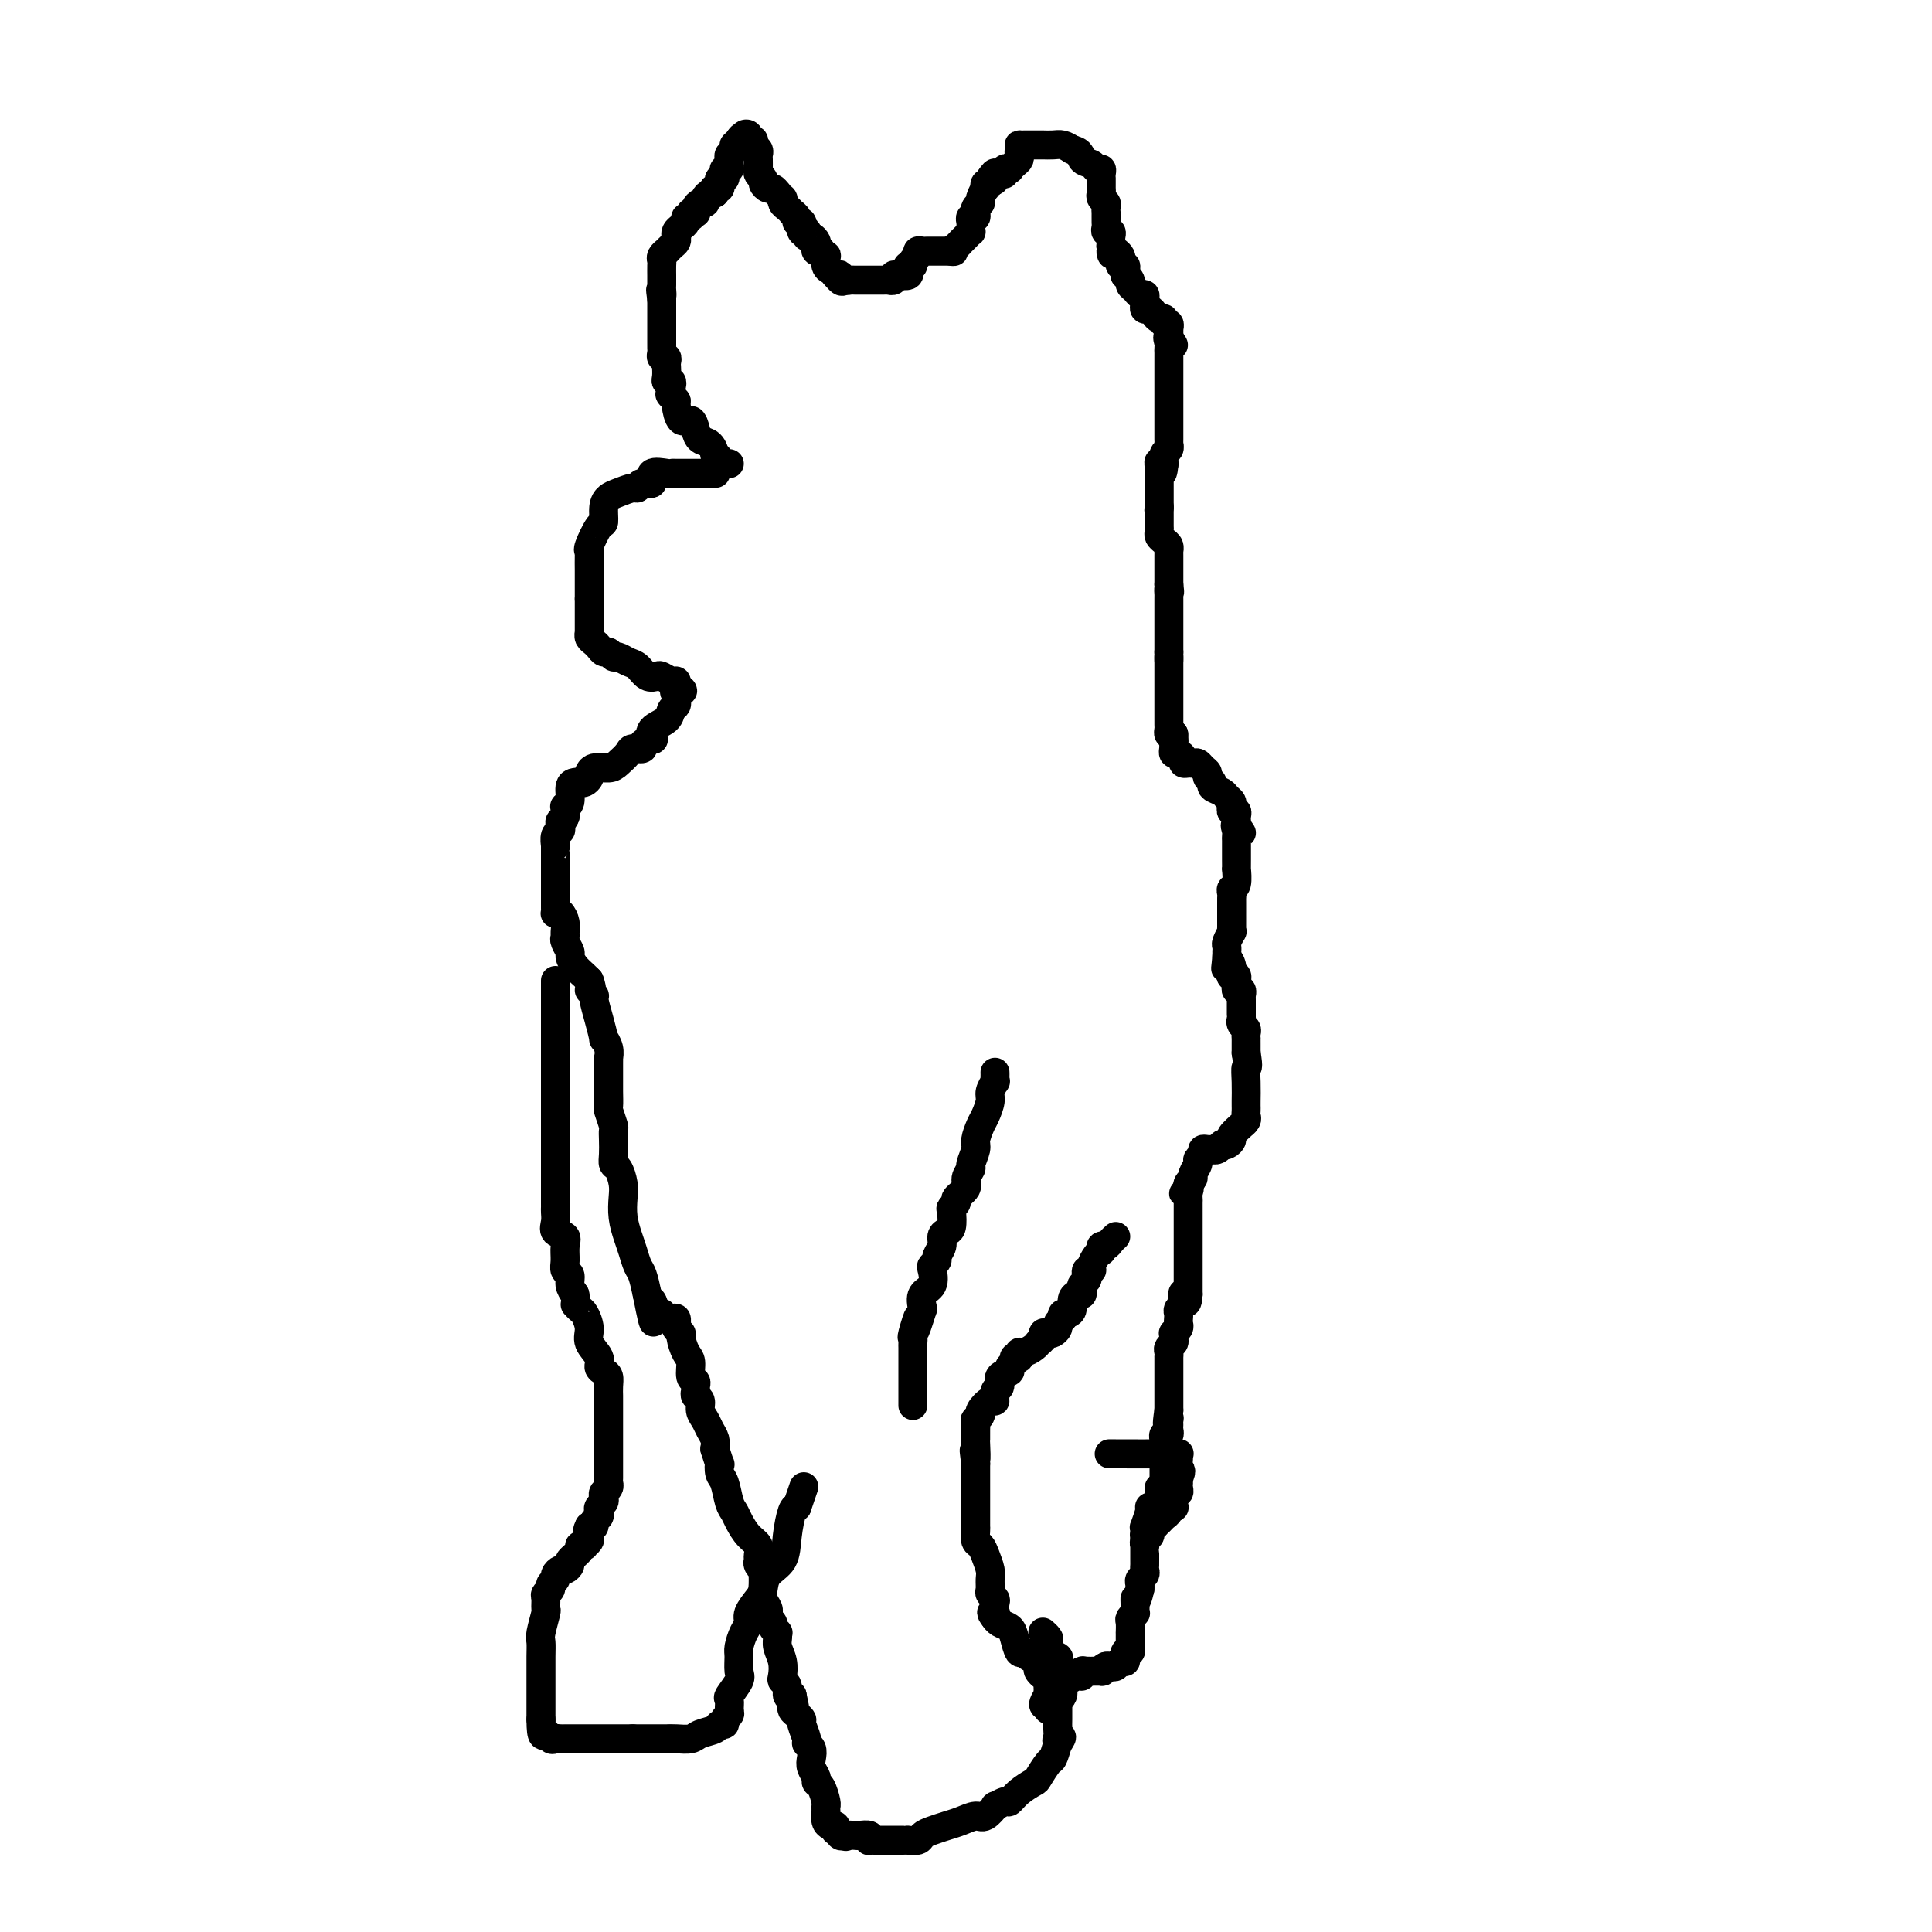 <svg viewBox='0 0 400 400' version='1.1' xmlns='http://www.w3.org/2000/svg' xmlns:xlink='http://www.w3.org/1999/xlink'><g fill='none' stroke='#000000' stroke-width='6' stroke-linecap='round' stroke-linejoin='round'><path d='M151,96c-0.341,0.079 -0.682,0.158 -1,0c-0.318,-0.158 -0.614,-0.552 -1,-1c-0.386,-0.448 -0.863,-0.948 -1,-1c-0.137,-0.052 0.066,0.346 0,0c-0.066,-0.346 -0.403,-1.435 -1,-2c-0.597,-0.565 -1.456,-0.607 -2,-1c-0.544,-0.393 -0.773,-1.139 -1,-2c-0.227,-0.861 -0.453,-1.839 -1,-2c-0.547,-0.161 -1.415,0.493 -2,0c-0.585,-0.493 -0.888,-2.133 -1,-3c-0.112,-0.867 -0.032,-0.962 0,-1c0.032,-0.038 0.016,-0.019 0,0'/><path d='M140,83c-1.929,-2.189 -1.253,-1.160 -1,-1c0.253,0.160 0.082,-0.547 0,-1c-0.082,-0.453 -0.074,-0.650 0,-1c0.074,-0.350 0.216,-0.853 0,-1c-0.216,-0.147 -0.789,0.062 -1,0c-0.211,-0.062 -0.060,-0.394 0,-1c0.060,-0.606 0.030,-1.486 0,-2c-0.030,-0.514 -0.061,-0.663 0,-1c0.061,-0.337 0.212,-0.864 0,-1c-0.212,-0.136 -0.789,0.117 -1,0c-0.211,-0.117 -0.057,-0.605 0,-1c0.057,-0.395 0.015,-0.697 0,-1c-0.015,-0.303 -0.004,-0.606 0,-1c0.004,-0.394 0.001,-0.879 0,-1c-0.001,-0.121 -0.000,0.121 0,0c0.000,-0.121 0.000,-0.606 0,-1c-0.000,-0.394 -0.000,-0.696 0,-1c0.000,-0.304 0.000,-0.610 0,-1c-0.000,-0.390 -0.000,-0.864 0,-1c0.000,-0.136 0.000,0.067 0,0c-0.000,-0.067 -0.000,-0.403 0,-1c0.000,-0.597 0.000,-1.456 0,-2c-0.000,-0.544 -0.000,-0.772 0,-1'/><path d='M137,62c-0.464,-3.422 -0.124,-1.475 0,-1c0.124,0.475 0.033,-0.520 0,-1c-0.033,-0.480 -0.009,-0.443 0,-1c0.009,-0.557 0.001,-1.707 0,-2c-0.001,-0.293 0.004,0.271 0,0c-0.004,-0.271 -0.016,-1.378 0,-2c0.016,-0.622 0.060,-0.758 0,-1c-0.060,-0.242 -0.222,-0.590 0,-1c0.222,-0.410 0.830,-0.883 1,-1c0.170,-0.117 -0.099,0.123 0,0c0.099,-0.123 0.565,-0.611 1,-1c0.435,-0.389 0.839,-0.681 1,-1c0.161,-0.319 0.081,-0.664 0,-1c-0.081,-0.336 -0.161,-0.663 0,-1c0.161,-0.337 0.564,-0.682 1,-1c0.436,-0.318 0.905,-0.607 1,-1c0.095,-0.393 -0.185,-0.889 0,-1c0.185,-0.111 0.833,0.164 1,0c0.167,-0.164 -0.149,-0.766 0,-1c0.149,-0.234 0.762,-0.100 1,0c0.238,0.100 0.102,0.168 0,0c-0.102,-0.168 -0.168,-0.570 0,-1c0.168,-0.430 0.570,-0.886 1,-1c0.430,-0.114 0.888,0.114 1,0c0.112,-0.114 -0.124,-0.569 0,-1c0.124,-0.431 0.607,-0.837 1,-1c0.393,-0.163 0.697,-0.081 1,0'/><path d='M148,40c1.563,-2.080 0.470,-1.279 0,-1c-0.470,0.279 -0.318,0.037 0,0c0.318,-0.037 0.804,0.131 1,0c0.196,-0.131 0.104,-0.561 0,-1c-0.104,-0.439 -0.220,-0.887 0,-1c0.220,-0.113 0.777,0.110 1,0c0.223,-0.110 0.113,-0.554 0,-1c-0.113,-0.446 -0.227,-0.893 0,-1c0.227,-0.107 0.797,0.126 1,0c0.203,-0.126 0.039,-0.612 0,-1c-0.039,-0.388 0.046,-0.679 0,-1c-0.046,-0.321 -0.223,-0.674 0,-1c0.223,-0.326 0.844,-0.627 1,-1c0.156,-0.373 -0.154,-0.818 0,-1c0.154,-0.182 0.773,-0.100 1,0c0.227,0.100 0.061,0.219 0,0c-0.061,-0.219 -0.017,-0.777 0,-1c0.017,-0.223 0.009,-0.112 0,0'/><path d='M153,29c1.018,-1.646 1.061,-0.260 1,0c-0.061,0.260 -0.228,-0.607 0,-1c0.228,-0.393 0.849,-0.313 1,0c0.151,0.313 -0.170,0.858 0,1c0.170,0.142 0.830,-0.118 1,0c0.170,0.118 -0.151,0.613 0,1c0.151,0.387 0.772,0.664 1,1c0.228,0.336 0.061,0.730 0,1c-0.061,0.270 -0.017,0.415 0,1c0.017,0.585 0.009,1.610 0,2c-0.009,0.390 -0.017,0.146 0,0c0.017,-0.146 0.060,-0.193 0,0c-0.060,0.193 -0.223,0.625 0,1c0.223,0.375 0.833,0.692 1,1c0.167,0.308 -0.110,0.608 0,1c0.110,0.392 0.607,0.875 1,1c0.393,0.125 0.684,-0.107 1,0c0.316,0.107 0.658,0.554 1,1'/><path d='M161,40c1.476,1.879 1.165,1.077 1,1c-0.165,-0.077 -0.184,0.570 0,1c0.184,0.430 0.570,0.641 1,1c0.430,0.359 0.904,0.866 1,1c0.096,0.134 -0.184,-0.104 0,0c0.184,0.104 0.834,0.549 1,1c0.166,0.451 -0.153,0.909 0,1c0.153,0.091 0.777,-0.186 1,0c0.223,0.186 0.046,0.833 0,1c-0.046,0.167 0.040,-0.147 0,0c-0.040,0.147 -0.204,0.757 0,1c0.204,0.243 0.776,0.121 1,0c0.224,-0.121 0.099,-0.240 0,0c-0.099,0.240 -0.171,0.838 0,1c0.171,0.162 0.586,-0.114 1,0c0.414,0.114 0.828,0.618 1,1c0.172,0.382 0.102,0.643 0,1c-0.102,0.357 -0.237,0.812 0,1c0.237,0.188 0.847,0.110 1,0c0.153,-0.110 -0.152,-0.251 0,0c0.152,0.251 0.762,0.893 1,1c0.238,0.107 0.105,-0.322 0,0c-0.105,0.322 -0.182,1.394 0,2c0.182,0.606 0.623,0.744 1,1c0.377,0.256 0.688,0.628 1,1'/><path d='M173,57c2.099,2.569 1.346,0.493 1,0c-0.346,-0.493 -0.285,0.598 0,1c0.285,0.402 0.796,0.115 1,0c0.204,-0.115 0.102,-0.057 0,0'/><path d='M175,58c0.488,0.155 0.709,0.041 1,0c0.291,-0.041 0.651,-0.011 1,0c0.349,0.011 0.685,0.003 1,0c0.315,-0.003 0.609,-0.001 1,0c0.391,0.001 0.878,0.000 1,0c0.122,-0.000 -0.121,0.000 0,0c0.121,-0.000 0.606,-0.000 1,0c0.394,0.000 0.698,0.001 1,0c0.302,-0.001 0.602,-0.004 1,0c0.398,0.004 0.894,0.015 1,0c0.106,-0.015 -0.179,-0.057 0,0c0.179,0.057 0.821,0.211 1,0c0.179,-0.211 -0.106,-0.788 0,-1c0.106,-0.212 0.602,-0.061 1,0c0.398,0.061 0.699,0.030 1,0'/><path d='M187,57c1.797,-0.166 0.289,-0.082 0,0c-0.289,0.082 0.639,0.163 1,0c0.361,-0.163 0.153,-0.568 0,-1c-0.153,-0.432 -0.252,-0.890 0,-1c0.252,-0.110 0.855,0.128 1,0c0.145,-0.128 -0.169,-0.623 0,-1c0.169,-0.377 0.820,-0.637 1,-1c0.180,-0.363 -0.110,-0.829 0,-1c0.110,-0.171 0.621,-0.046 1,0c0.379,0.046 0.626,0.012 1,0c0.374,-0.012 0.874,-0.003 1,0c0.126,0.003 -0.121,0.001 0,0c0.121,-0.001 0.610,-0.000 1,0c0.390,0.000 0.682,0.000 1,0c0.318,-0.000 0.662,-0.000 1,0c0.338,0.000 0.669,0.000 1,0'/><path d='M197,52c1.035,0.048 0.123,0.166 0,0c-0.123,-0.166 0.541,-0.618 1,-1c0.459,-0.382 0.711,-0.694 1,-1c0.289,-0.306 0.614,-0.607 1,-1c0.386,-0.393 0.835,-0.880 1,-1c0.165,-0.120 0.048,0.127 0,0c-0.048,-0.127 -0.027,-0.626 0,-1c0.027,-0.374 0.060,-0.621 0,-1c-0.060,-0.379 -0.213,-0.889 0,-1c0.213,-0.111 0.793,0.177 1,0c0.207,-0.177 0.040,-0.820 0,-1c-0.040,-0.180 0.045,0.102 0,0c-0.045,-0.102 -0.222,-0.586 0,-1c0.222,-0.414 0.843,-0.756 1,-1c0.157,-0.244 -0.150,-0.390 0,-1c0.150,-0.610 0.759,-1.683 1,-2c0.241,-0.317 0.116,0.121 0,0c-0.116,-0.121 -0.224,-0.802 0,-1c0.224,-0.198 0.778,0.086 1,0c0.222,-0.086 0.111,-0.543 0,-1'/><path d='M205,37c1.476,-2.338 1.165,-0.683 1,0c-0.165,0.683 -0.184,0.393 0,0c0.184,-0.393 0.570,-0.889 1,-1c0.430,-0.111 0.903,0.163 1,0c0.097,-0.163 -0.180,-0.765 0,-1c0.180,-0.235 0.819,-0.104 1,0c0.181,0.104 -0.095,0.183 0,0c0.095,-0.183 0.562,-0.626 1,-1c0.438,-0.374 0.849,-0.678 1,-1c0.151,-0.322 0.043,-0.664 0,-1c-0.043,-0.336 -0.022,-0.668 0,-1'/><path d='M211,31c0.880,-1.155 0.081,-1.041 0,-1c-0.081,0.041 0.555,0.011 1,0c0.445,-0.011 0.700,-0.003 1,0c0.300,0.003 0.647,0.000 1,0c0.353,-0.000 0.713,0.003 1,0c0.287,-0.003 0.499,-0.011 1,0c0.501,0.011 1.289,0.041 2,0c0.711,-0.041 1.346,-0.155 2,0c0.654,0.155 1.327,0.577 2,1'/><path d='M222,31c2.045,0.409 1.658,1.433 2,2c0.342,0.567 1.412,0.678 2,1c0.588,0.322 0.693,0.856 1,1c0.307,0.144 0.814,-0.102 1,0c0.186,0.102 0.050,0.552 0,1c-0.050,0.448 -0.013,0.894 0,1c0.013,0.106 0.002,-0.126 0,0c-0.002,0.126 0.003,0.611 0,1c-0.003,0.389 -0.015,0.681 0,1c0.015,0.319 0.057,0.664 0,1c-0.057,0.336 -0.211,0.664 0,1c0.211,0.336 0.789,0.682 1,1c0.211,0.318 0.057,0.610 0,1c-0.057,0.390 -0.015,0.878 0,1c0.015,0.122 0.003,-0.121 0,0c-0.003,0.121 0.003,0.606 0,1c-0.003,0.394 -0.015,0.697 0,1c0.015,0.303 0.057,0.606 0,1c-0.057,0.394 -0.211,0.879 0,1c0.211,0.121 0.789,-0.122 1,0c0.211,0.122 0.057,0.610 0,1c-0.057,0.390 -0.016,0.683 0,1c0.016,0.317 0.008,0.659 0,1'/><path d='M230,51c0.419,2.715 -0.032,1.502 0,1c0.032,-0.502 0.548,-0.293 1,0c0.452,0.293 0.839,0.670 1,1c0.161,0.330 0.096,0.614 0,1c-0.096,0.386 -0.223,0.873 0,1c0.223,0.127 0.796,-0.107 1,0c0.204,0.107 0.040,0.553 0,1c-0.040,0.447 0.045,0.893 0,1c-0.045,0.107 -0.220,-0.125 0,0c0.220,0.125 0.833,0.607 1,1c0.167,0.393 -0.113,0.697 0,1c0.113,0.303 0.619,0.606 1,1c0.381,0.394 0.637,0.880 1,1c0.363,0.120 0.832,-0.126 1,0c0.168,0.126 0.034,0.625 0,1c-0.034,0.375 0.032,0.626 0,1c-0.032,0.374 -0.162,0.870 0,1c0.162,0.130 0.617,-0.105 1,0c0.383,0.105 0.695,0.549 1,1c0.305,0.451 0.604,0.910 1,1c0.396,0.090 0.891,-0.187 1,0c0.109,0.187 -0.167,0.838 0,1c0.167,0.162 0.777,-0.164 1,0c0.223,0.164 0.060,0.817 0,1c-0.060,0.183 -0.016,-0.105 0,0c0.016,0.105 0.005,0.601 0,1c-0.005,0.399 -0.002,0.699 0,1'/><path d='M242,70c1.856,2.891 0.497,0.619 0,0c-0.497,-0.619 -0.133,0.415 0,1c0.133,0.585 0.036,0.720 0,1c-0.036,0.280 -0.010,0.705 0,1c0.010,0.295 0.003,0.461 0,1c-0.003,0.539 -0.001,1.450 0,2c0.001,0.550 0.000,0.739 0,1c-0.000,0.261 -0.000,0.593 0,1c0.000,0.407 0.000,0.887 0,1c-0.000,0.113 -0.000,-0.142 0,0c0.000,0.142 0.000,0.682 0,1c-0.000,0.318 -0.000,0.414 0,1c0.000,0.586 0.000,1.662 0,2c-0.000,0.338 0.000,-0.063 0,0c-0.000,0.063 -0.000,0.591 0,1c0.000,0.409 0.000,0.701 0,1c-0.000,0.299 -0.000,0.605 0,1c0.000,0.395 0.000,0.879 0,1c-0.000,0.121 -0.000,-0.123 0,0c0.000,0.123 0.000,0.611 0,1c-0.000,0.389 -0.000,0.678 0,1c0.000,0.322 0.001,0.678 0,1c-0.001,0.322 -0.004,0.610 0,1c0.004,0.390 0.015,0.881 0,1c-0.015,0.119 -0.056,-0.133 0,0c0.056,0.133 0.207,0.651 0,1c-0.207,0.349 -0.774,0.528 -1,1c-0.226,0.472 -0.113,1.236 0,2'/><path d='M241,96c-0.381,3.974 -0.834,0.910 -1,0c-0.166,-0.910 -0.044,0.335 0,1c0.044,0.665 0.012,0.752 0,1c-0.012,0.248 -0.003,0.658 0,1c0.003,0.342 0.001,0.616 0,1c-0.001,0.384 -0.000,0.876 0,1c0.000,0.124 0.000,-0.122 0,0c-0.000,0.122 -0.000,0.610 0,1c0.000,0.390 0.000,0.682 0,1c-0.000,0.318 -0.000,0.662 0,1c0.000,0.338 0.000,0.669 0,1'/><path d='M240,105c-0.155,1.345 -0.041,0.207 0,0c0.041,-0.207 0.011,0.518 0,1c-0.011,0.482 -0.003,0.721 0,1c0.003,0.279 -0.000,0.600 0,1c0.000,0.400 0.003,0.881 0,1c-0.003,0.119 -0.011,-0.123 0,0c0.011,0.123 0.041,0.611 0,1c-0.041,0.389 -0.155,0.678 0,1c0.155,0.322 0.577,0.678 1,1c0.423,0.322 0.845,0.611 1,1c0.155,0.389 0.041,0.877 0,1c-0.041,0.123 -0.011,-0.121 0,0c0.011,0.121 0.003,0.606 0,1c-0.003,0.394 -0.001,0.697 0,1c0.001,0.303 0.000,0.606 0,1c-0.000,0.394 -0.000,0.879 0,1c0.000,0.121 0.000,-0.122 0,0c-0.000,0.122 -0.000,0.610 0,1c0.000,0.390 0.000,0.683 0,1c-0.000,0.317 -0.000,0.659 0,1'/><path d='M242,121c0.309,2.638 0.083,1.232 0,1c-0.083,-0.232 -0.022,0.711 0,1c0.022,0.289 0.006,-0.076 0,0c-0.006,0.076 -0.002,0.594 0,1c0.002,0.406 0.000,0.701 0,1c-0.000,0.299 -0.000,0.604 0,1c0.000,0.396 0.000,0.885 0,1c-0.000,0.115 -0.000,-0.143 0,0c0.000,0.143 0.000,0.686 0,1c-0.000,0.314 -0.000,0.399 0,1c0.000,0.601 0.000,1.719 0,2c-0.000,0.281 -0.000,-0.275 0,0c0.000,0.275 0.000,1.382 0,2c-0.000,0.618 -0.000,0.748 0,1c0.000,0.252 0.000,0.626 0,1'/><path d='M242,135c0.000,2.500 0.000,1.750 0,1'/><path d='M242,136c-0.000,0.218 -0.000,0.264 0,1c0.000,0.736 0.000,2.162 0,3c-0.000,0.838 -0.000,1.089 0,2c0.000,0.911 0.000,2.481 0,3c-0.000,0.519 -0.000,-0.015 0,0c0.000,0.015 0.000,0.578 0,1c-0.000,0.422 -0.000,0.705 0,1c0.000,0.295 0.000,0.604 0,1c-0.000,0.396 -0.001,0.880 0,1c0.001,0.120 0.003,-0.125 0,0c-0.003,0.125 -0.011,0.621 0,1c0.011,0.379 0.041,0.640 0,1c-0.041,0.360 -0.155,0.817 0,1c0.155,0.183 0.577,0.091 1,0'/><path d='M243,152c0.154,2.715 0.041,1.502 0,1c-0.041,-0.502 -0.008,-0.293 0,0c0.008,0.293 -0.008,0.670 0,1c0.008,0.330 0.040,0.614 0,1c-0.040,0.386 -0.151,0.874 0,1c0.151,0.126 0.565,-0.110 1,0c0.435,0.110 0.890,0.564 1,1c0.110,0.436 -0.126,0.852 0,1c0.126,0.148 0.612,0.029 1,0c0.388,-0.029 0.677,0.034 1,0c0.323,-0.034 0.679,-0.164 1,0c0.321,0.164 0.606,0.621 1,1c0.394,0.379 0.897,0.679 1,1c0.103,0.321 -0.194,0.663 0,1c0.194,0.337 0.879,0.667 1,1c0.121,0.333 -0.321,0.667 0,1c0.321,0.333 1.407,0.664 2,1c0.593,0.336 0.695,0.677 1,1c0.305,0.323 0.813,0.626 1,1c0.187,0.374 0.054,0.817 0,1c-0.054,0.183 -0.029,0.104 0,0c0.029,-0.104 0.060,-0.235 0,0c-0.060,0.235 -0.212,0.837 0,1c0.212,0.163 0.789,-0.111 1,0c0.211,0.111 0.057,0.607 0,1c-0.057,0.393 -0.016,0.684 0,1c0.016,0.316 0.008,0.658 0,1'/><path d='M256,171c2.011,2.891 0.539,0.620 0,0c-0.539,-0.620 -0.144,0.411 0,1c0.144,0.589 0.039,0.738 0,1c-0.039,0.262 -0.010,0.639 0,1c0.010,0.361 0.002,0.707 0,1c-0.002,0.293 0.000,0.534 0,1c-0.000,0.466 -0.004,1.157 0,2c0.004,0.843 0.015,1.836 0,2c-0.015,0.164 -0.057,-0.503 0,0c0.057,0.503 0.211,2.176 0,3c-0.211,0.824 -0.789,0.798 -1,1c-0.211,0.202 -0.057,0.632 0,1c0.057,0.368 0.015,0.672 0,1c-0.015,0.328 -0.004,0.678 0,1c0.004,0.322 0.001,0.614 0,1c-0.001,0.386 -0.001,0.864 0,1c0.001,0.136 0.001,-0.071 0,0c-0.001,0.071 -0.004,0.418 0,1c0.004,0.582 0.015,1.398 0,2c-0.015,0.602 -0.057,0.988 0,1c0.057,0.012 0.211,-0.351 0,0c-0.211,0.351 -0.789,1.417 -1,2c-0.211,0.583 -0.057,0.682 0,1c0.057,0.318 0.015,0.855 0,1c-0.015,0.145 -0.004,-0.101 0,0c0.004,0.101 0.002,0.551 0,1'/><path d='M254,198c-0.369,4.375 -0.291,1.812 0,1c0.291,-0.812 0.796,0.125 1,1c0.204,0.875 0.108,1.687 0,2c-0.108,0.313 -0.226,0.126 0,0c0.226,-0.126 0.796,-0.193 1,0c0.204,0.193 0.040,0.644 0,1c-0.040,0.356 0.042,0.616 0,1c-0.042,0.384 -0.207,0.891 0,1c0.207,0.109 0.788,-0.179 1,0c0.212,0.179 0.057,0.825 0,1c-0.057,0.175 -0.015,-0.121 0,0c0.015,0.121 0.004,0.659 0,1c-0.004,0.341 -0.002,0.487 0,1c0.002,0.513 0.004,1.394 0,2c-0.004,0.606 -0.015,0.936 0,1c0.015,0.064 0.057,-0.136 0,0c-0.057,0.136 -0.211,0.610 0,1c0.211,0.390 0.789,0.695 1,1c0.211,0.305 0.057,0.609 0,1c-0.057,0.391 -0.015,0.868 0,1c0.015,0.132 0.004,-0.080 0,0c-0.004,0.080 -0.001,0.451 0,1c0.001,0.549 0.001,1.274 0,2'/><path d='M258,218c0.619,3.653 0.166,2.786 0,3c-0.166,0.214 -0.045,1.511 0,3c0.045,1.489 0.013,3.172 0,4c-0.013,0.828 -0.008,0.800 0,1c0.008,0.200 0.018,0.626 0,1c-0.018,0.374 -0.065,0.695 0,1c0.065,0.305 0.243,0.592 0,1c-0.243,0.408 -0.905,0.936 -1,1c-0.095,0.064 0.377,-0.336 0,0c-0.377,0.336 -1.603,1.410 -2,2c-0.397,0.590 0.034,0.698 0,1c-0.034,0.302 -0.535,0.799 -1,1c-0.465,0.201 -0.894,0.106 -1,0c-0.106,-0.106 0.113,-0.224 0,0c-0.113,0.224 -0.556,0.791 -1,1c-0.444,0.209 -0.888,0.059 -1,0c-0.112,-0.059 0.110,-0.027 0,0c-0.110,0.027 -0.550,0.048 -1,0c-0.450,-0.048 -0.909,-0.164 -1,0c-0.091,0.164 0.187,0.607 0,1c-0.187,0.393 -0.838,0.735 -1,1c-0.162,0.265 0.167,0.453 0,1c-0.167,0.547 -0.829,1.453 -1,2c-0.171,0.547 0.150,0.734 0,1c-0.150,0.266 -0.771,0.610 -1,1c-0.229,0.390 -0.065,0.826 0,1c0.065,0.174 0.033,0.087 0,0'/><path d='M246,246c-1.856,2.273 -0.497,0.455 0,0c0.497,-0.455 0.133,0.452 0,1c-0.133,0.548 -0.036,0.737 0,1c0.036,0.263 0.010,0.599 0,1c-0.010,0.401 -0.003,0.867 0,1c0.003,0.133 0.001,-0.067 0,0c-0.001,0.067 -0.000,0.399 0,1c0.000,0.601 0.000,1.470 0,2c-0.000,0.530 -0.000,0.722 0,1c0.000,0.278 0.000,0.642 0,1c-0.000,0.358 -0.000,0.712 0,1c0.000,0.288 0.000,0.512 0,1c-0.000,0.488 -0.000,1.240 0,2c0.000,0.760 0.000,1.527 0,2c-0.000,0.473 -0.000,0.652 0,1c0.000,0.348 0.000,0.867 0,1c-0.000,0.133 -0.000,-0.119 0,0c0.000,0.119 0.000,0.609 0,1c-0.000,0.391 -0.000,0.682 0,1c0.000,0.318 0.000,0.663 0,1c-0.000,0.337 -0.000,0.668 0,1c0.000,0.332 0.000,0.666 0,1'/><path d='M246,268c-0.222,3.356 -0.778,0.744 -1,0c-0.222,-0.744 -0.112,0.378 0,1c0.112,0.622 0.226,0.744 0,1c-0.226,0.256 -0.792,0.646 -1,1c-0.208,0.354 -0.060,0.673 0,1c0.060,0.327 0.030,0.661 0,1c-0.030,0.339 -0.061,0.682 0,1c0.061,0.318 0.213,0.610 0,1c-0.213,0.390 -0.793,0.878 -1,1c-0.207,0.122 -0.041,-0.122 0,0c0.041,0.122 -0.041,0.611 0,1c0.041,0.389 0.207,0.678 0,1c-0.207,0.322 -0.788,0.678 -1,1c-0.212,0.322 -0.057,0.611 0,1c0.057,0.389 0.015,0.877 0,1c-0.015,0.123 -0.004,-0.121 0,0c0.004,0.121 0.001,0.606 0,1c-0.001,0.394 -0.000,0.697 0,1c0.000,0.303 0.000,0.606 0,1c-0.000,0.394 -0.000,0.878 0,1c0.000,0.122 0.000,-0.117 0,0c-0.000,0.117 -0.000,0.591 0,1c0.000,0.409 0.000,0.754 0,1c-0.000,0.246 -0.000,0.395 0,1c0.000,0.605 0.000,1.667 0,2c-0.000,0.333 -0.000,-0.064 0,0c0.000,0.064 0.000,0.590 0,1c-0.000,0.410 -0.000,0.705 0,1'/><path d='M242,292c-0.618,4.179 -0.165,2.626 0,2c0.165,-0.626 0.040,-0.327 0,0c-0.040,0.327 0.003,0.680 0,1c-0.003,0.320 -0.053,0.607 0,1c0.053,0.393 0.210,0.893 0,1c-0.210,0.107 -0.788,-0.178 -1,0c-0.212,0.178 -0.057,0.820 0,1c0.057,0.180 0.015,-0.101 0,0c-0.015,0.101 -0.004,0.586 0,1c0.004,0.414 0.001,0.757 0,1c-0.001,0.243 -0.000,0.384 0,1c0.000,0.616 0.000,1.705 0,2c-0.000,0.295 -0.000,-0.205 0,0c0.000,0.205 0.000,1.116 0,2c-0.000,0.884 -0.000,1.742 0,2c0.000,0.258 0.000,-0.084 0,0c-0.000,0.084 -0.000,0.596 0,1c0.000,0.404 0.000,0.702 0,1'/><path d='M241,309c-0.106,2.812 0.129,1.342 0,1c-0.129,-0.342 -0.622,0.445 -1,1c-0.378,0.555 -0.641,0.878 -1,1c-0.359,0.122 -0.814,0.042 -1,0c-0.186,-0.042 -0.102,-0.047 0,0c0.102,0.047 0.223,0.147 0,1c-0.223,0.853 -0.789,2.458 -1,3c-0.211,0.542 -0.067,0.022 0,0c0.067,-0.022 0.056,0.456 0,1c-0.056,0.544 -0.159,1.156 0,1c0.159,-0.156 0.579,-1.078 1,-2'/><path d='M238,316c-0.054,0.905 1.310,-0.332 2,-1c0.690,-0.668 0.707,-0.767 1,-1c0.293,-0.233 0.863,-0.601 1,-1c0.137,-0.399 -0.159,-0.827 0,-1c0.159,-0.173 0.774,-0.089 1,0c0.226,0.089 0.064,0.182 0,0c-0.064,-0.182 -0.031,-0.640 0,-1c0.031,-0.360 0.061,-0.622 0,-1c-0.061,-0.378 -0.212,-0.871 0,-1c0.212,-0.129 0.789,0.106 1,0c0.211,-0.106 0.057,-0.554 0,-1c-0.057,-0.446 -0.015,-0.889 0,-1c0.015,-0.111 0.004,0.111 0,0c-0.004,-0.111 -0.002,-0.556 0,-1'/><path d='M244,306c0.924,-1.895 0.235,-1.632 0,-2c-0.235,-0.368 -0.016,-1.367 0,-2c0.016,-0.633 -0.171,-0.902 0,-1c0.171,-0.098 0.700,-0.026 -2,0c-2.700,0.026 -8.629,0.008 -11,0c-2.371,-0.008 -1.186,-0.004 0,0'/><path d='M240,308c0.001,0.334 0.001,0.668 0,1c-0.001,0.332 -0.004,0.663 0,1c0.004,0.337 0.015,0.682 0,1c-0.015,0.318 -0.057,0.610 0,1c0.057,0.390 0.212,0.879 0,1c-0.212,0.121 -0.793,-0.126 -1,0c-0.207,0.126 -0.042,0.625 0,1c0.042,0.375 -0.040,0.625 0,1c0.040,0.375 0.203,0.874 0,1c-0.203,0.126 -0.772,-0.120 -1,0c-0.228,0.120 -0.114,0.606 0,1c0.114,0.394 0.227,0.696 0,1c-0.227,0.304 -0.793,0.610 -1,1c-0.207,0.390 -0.055,0.864 0,1c0.055,0.136 0.015,-0.066 0,0c-0.015,0.066 -0.003,0.399 0,1c0.003,0.601 -0.003,1.470 0,2c0.003,0.530 0.015,0.719 0,1c-0.015,0.281 -0.056,0.653 0,1c0.056,0.347 0.211,0.670 0,1c-0.211,0.330 -0.788,0.666 -1,1c-0.212,0.334 -0.061,0.667 0,1c0.061,0.333 0.030,0.667 0,1'/><path d='M236,329c-0.845,3.653 -0.957,2.284 -1,2c-0.043,-0.284 -0.015,0.516 0,1c0.015,0.484 0.018,0.653 0,1c-0.018,0.347 -0.057,0.871 0,1c0.057,0.129 0.212,-0.138 0,0c-0.212,0.138 -0.789,0.681 -1,1c-0.211,0.319 -0.057,0.414 0,1c0.057,0.586 0.015,1.662 0,2c-0.015,0.338 -0.003,-0.063 0,0c0.003,0.063 -0.003,0.590 0,1c0.003,0.410 0.015,0.702 0,1c-0.015,0.298 -0.057,0.600 0,1c0.057,0.400 0.212,0.896 0,1c-0.212,0.104 -0.792,-0.183 -1,0c-0.208,0.183 -0.045,0.837 0,1c0.045,0.163 -0.029,-0.167 0,0c0.029,0.167 0.163,0.829 0,1c-0.163,0.171 -0.621,-0.150 -1,0c-0.379,0.150 -0.679,0.771 -1,1c-0.321,0.229 -0.663,0.065 -1,0c-0.337,-0.065 -0.668,-0.033 -1,0'/><path d='M229,345c-0.890,0.382 -1.113,0.839 -1,1c0.113,0.161 0.564,0.028 0,0c-0.564,-0.028 -2.144,0.048 -3,0c-0.856,-0.048 -0.990,-0.220 -1,0c-0.010,0.220 0.102,0.833 0,1c-0.102,0.167 -0.419,-0.110 -1,0c-0.581,0.110 -1.426,0.608 -2,1c-0.574,0.392 -0.876,0.678 -1,1c-0.124,0.322 -0.071,0.679 0,1c0.071,0.321 0.159,0.607 0,1c-0.159,0.393 -0.564,0.894 -1,1c-0.436,0.106 -0.901,-0.184 -1,0c-0.099,0.184 0.169,0.843 0,1c-0.169,0.157 -0.776,-0.189 -1,0c-0.224,0.189 -0.064,0.911 0,1c0.064,0.089 0.032,-0.456 0,-1'/><path d='M217,353c-1.856,0.772 -0.496,-1.298 0,-2c0.496,-0.702 0.129,-0.034 0,0c-0.129,0.034 -0.019,-0.564 0,-1c0.019,-0.436 -0.051,-0.708 0,-1c0.051,-0.292 0.224,-0.603 0,-1c-0.224,-0.397 -0.845,-0.880 -1,-1c-0.155,-0.120 0.155,0.122 0,0c-0.155,-0.122 -0.777,-0.607 -1,-1c-0.223,-0.393 -0.049,-0.692 0,-1c0.049,-0.308 -0.028,-0.623 0,-1c0.028,-0.377 0.162,-0.817 0,-1c-0.162,-0.183 -0.621,-0.111 -1,0c-0.379,0.111 -0.678,0.261 -1,0c-0.322,-0.261 -0.667,-0.934 -1,-1c-0.333,-0.066 -0.653,0.476 -1,0c-0.347,-0.476 -0.720,-1.970 -1,-3c-0.280,-1.030 -0.467,-1.596 -1,-2c-0.533,-0.404 -1.413,-0.647 -2,-1c-0.587,-0.353 -0.882,-0.815 -1,-1c-0.118,-0.185 -0.059,-0.092 0,0'/><path d='M206,335c-1.393,-1.648 -0.377,-1.268 0,-1c0.377,0.268 0.115,0.423 0,0c-0.115,-0.423 -0.084,-1.426 0,-2c0.084,-0.574 0.219,-0.719 0,-1c-0.219,-0.281 -0.794,-0.698 -1,-1c-0.206,-0.302 -0.044,-0.491 0,-1c0.044,-0.509 -0.030,-1.340 0,-2c0.030,-0.660 0.166,-1.150 0,-2c-0.166,-0.850 -0.633,-2.060 -1,-3c-0.367,-0.940 -0.634,-1.610 -1,-2c-0.366,-0.390 -0.830,-0.500 -1,-1c-0.170,-0.500 -0.046,-1.391 0,-2c0.046,-0.609 0.012,-0.936 0,-1c-0.012,-0.064 -0.003,0.136 0,0c0.003,-0.136 0.001,-0.609 0,-1c-0.001,-0.391 -0.000,-0.700 0,-1c0.000,-0.300 0.000,-0.590 0,-1c-0.000,-0.410 -0.000,-0.940 0,-1c0.000,-0.060 0.000,0.349 0,0c-0.000,-0.349 -0.000,-1.455 0,-2c0.000,-0.545 0.000,-0.530 0,-1c-0.000,-0.470 -0.000,-1.425 0,-2c0.000,-0.575 0.000,-0.770 0,-1c-0.000,-0.230 -0.000,-0.494 0,-1c0.000,-0.506 0.000,-1.253 0,-2'/><path d='M202,303c-0.619,-5.005 -0.165,-1.517 0,-1c0.165,0.517 0.043,-1.938 0,-3c-0.043,-1.062 -0.007,-0.733 0,-1c0.007,-0.267 -0.014,-1.131 0,-2c0.014,-0.869 0.063,-1.744 0,-2c-0.063,-0.256 -0.237,0.105 0,0c0.237,-0.105 0.885,-0.676 1,-1c0.115,-0.324 -0.305,-0.400 0,-1c0.305,-0.600 1.333,-1.723 2,-2c0.667,-0.277 0.971,0.291 1,0c0.029,-0.291 -0.218,-1.440 0,-2c0.218,-0.560 0.900,-0.531 1,-1c0.100,-0.469 -0.380,-1.436 0,-2c0.380,-0.564 1.622,-0.726 2,-1c0.378,-0.274 -0.109,-0.661 0,-1c0.109,-0.339 0.813,-0.631 1,-1c0.187,-0.369 -0.144,-0.816 0,-1c0.144,-0.184 0.763,-0.105 1,0c0.237,0.105 0.092,0.234 0,0c-0.092,-0.234 -0.131,-0.833 0,-1c0.131,-0.167 0.431,0.096 1,0c0.569,-0.096 1.405,-0.551 2,-1c0.595,-0.449 0.947,-0.891 1,-1c0.053,-0.109 -0.193,0.115 0,0c0.193,-0.115 0.826,-0.570 1,-1c0.174,-0.430 -0.112,-0.836 0,-1c0.112,-0.164 0.621,-0.085 1,0c0.379,0.085 0.627,0.178 1,0c0.373,-0.178 0.870,-0.625 1,-1c0.130,-0.375 -0.106,-0.679 0,-1c0.106,-0.321 0.553,-0.661 1,-1'/><path d='M220,273c1.503,-1.473 0.262,-1.155 0,-1c-0.262,0.155 0.455,0.147 1,0c0.545,-0.147 0.917,-0.435 1,-1c0.083,-0.565 -0.122,-1.408 0,-2c0.122,-0.592 0.572,-0.932 1,-1c0.428,-0.068 0.833,0.137 1,0c0.167,-0.137 0.096,-0.615 0,-1c-0.096,-0.385 -0.218,-0.677 0,-1c0.218,-0.323 0.776,-0.677 1,-1c0.224,-0.323 0.115,-0.615 0,-1c-0.115,-0.385 -0.237,-0.864 0,-1c0.237,-0.136 0.834,0.070 1,0c0.166,-0.070 -0.100,-0.415 0,-1c0.100,-0.585 0.566,-1.410 1,-2c0.434,-0.590 0.837,-0.946 1,-1c0.163,-0.054 0.086,0.192 0,0c-0.086,-0.192 -0.180,-0.822 0,-1c0.180,-0.178 0.636,0.097 1,0c0.364,-0.097 0.636,-0.564 1,-1c0.364,-0.436 0.818,-0.839 1,-1c0.182,-0.161 0.091,-0.081 0,0'/><path d='M148,98c0.158,-0.000 0.316,-0.000 0,0c-0.316,0.000 -1.104,0.001 -2,0c-0.896,-0.001 -1.898,-0.002 -3,0c-1.102,0.002 -2.304,0.008 -3,0c-0.696,-0.008 -0.887,-0.031 -1,0c-0.113,0.031 -0.149,0.118 -1,0c-0.851,-0.118 -2.516,-0.439 -3,0c-0.484,0.439 0.215,1.637 0,2c-0.215,0.363 -1.342,-0.110 -2,0c-0.658,0.110 -0.846,0.805 -1,1c-0.154,0.195 -0.276,-0.108 -1,0c-0.724,0.108 -2.052,0.628 -3,1c-0.948,0.372 -1.515,0.597 -2,1c-0.485,0.403 -0.886,0.983 -1,2c-0.114,1.017 0.061,2.470 0,3c-0.061,0.530 -0.356,0.139 -1,1c-0.644,0.861 -1.637,2.976 -2,4c-0.363,1.024 -0.097,0.957 0,1c0.097,0.043 0.026,0.197 0,1c-0.026,0.803 -0.007,2.257 0,3c0.007,0.743 0.002,0.777 0,1c-0.002,0.223 -0.001,0.637 0,1c0.001,0.363 0.000,0.675 0,1c-0.000,0.325 -0.000,0.665 0,1c0.000,0.335 0.000,0.667 0,1c-0.000,0.333 -0.000,0.666 0,1'/><path d='M122,124c-0.000,1.820 -0.000,0.869 0,1c0.000,0.131 0.000,1.345 0,2c-0.000,0.655 -0.000,0.750 0,1c0.000,0.250 0.000,0.655 0,1c-0.000,0.345 -0.001,0.631 0,1c0.001,0.369 0.003,0.820 0,1c-0.003,0.180 -0.012,0.089 0,0c0.012,-0.089 0.045,-0.178 0,0c-0.045,0.178 -0.167,0.621 0,1c0.167,0.379 0.622,0.694 1,1c0.378,0.306 0.678,0.603 1,1c0.322,0.397 0.667,0.894 1,1c0.333,0.106 0.656,-0.180 1,0c0.344,0.180 0.711,0.826 1,1c0.289,0.174 0.501,-0.125 1,0c0.499,0.125 1.284,0.673 2,1c0.716,0.327 1.361,0.431 2,1c0.639,0.569 1.271,1.602 2,2c0.729,0.398 1.554,0.162 2,0c0.446,-0.162 0.511,-0.250 1,0c0.489,0.250 1.401,0.836 2,1c0.599,0.164 0.885,-0.096 1,0c0.115,0.096 0.057,0.548 0,1'/><path d='M140,142c2.630,1.575 0.706,1.014 0,1c-0.706,-0.014 -0.193,0.520 0,1c0.193,0.480 0.065,0.905 0,1c-0.065,0.095 -0.067,-0.141 0,0c0.067,0.141 0.203,0.658 0,1c-0.203,0.342 -0.746,0.508 -1,1c-0.254,0.492 -0.220,1.312 -1,2c-0.780,0.688 -2.375,1.246 -3,2c-0.625,0.754 -0.280,1.704 0,2c0.280,0.296 0.493,-0.062 0,0c-0.493,0.062 -1.694,0.545 -2,1c-0.306,0.455 0.281,0.882 0,1c-0.281,0.118 -1.431,-0.075 -2,0c-0.569,0.075 -0.559,0.416 -1,1c-0.441,0.584 -1.334,1.410 -2,2c-0.666,0.590 -1.106,0.946 -2,1c-0.894,0.054 -2.243,-0.192 -3,0c-0.757,0.192 -0.924,0.822 -1,1c-0.076,0.178 -0.062,-0.096 0,0c0.062,0.096 0.170,0.563 0,1c-0.170,0.437 -0.619,0.845 -1,1c-0.381,0.155 -0.694,0.056 -1,0c-0.306,-0.056 -0.604,-0.068 -1,0c-0.396,0.068 -0.891,0.217 -1,1c-0.109,0.783 0.167,2.199 0,3c-0.167,0.801 -0.777,0.988 -1,1c-0.223,0.012 -0.060,-0.151 0,0c0.060,0.151 0.017,0.614 0,1c-0.017,0.386 -0.009,0.693 0,1'/><path d='M117,169c-0.377,1.108 -0.819,0.879 -1,1c-0.181,0.121 -0.101,0.592 0,1c0.101,0.408 0.223,0.752 0,1c-0.223,0.248 -0.792,0.399 -1,1c-0.208,0.601 -0.056,1.652 0,2c0.056,0.348 0.015,-0.008 0,0c-0.015,0.008 -0.004,0.378 0,1c0.004,0.622 0.001,1.494 0,2c-0.001,0.506 -0.000,0.646 0,1c0.000,0.354 0.000,0.922 0,1c-0.000,0.078 -0.000,-0.334 0,0c0.000,0.334 0.000,1.413 0,2c-0.000,0.587 -0.000,0.682 0,1c0.000,0.318 0.000,0.859 0,1c-0.000,0.141 -0.000,-0.117 0,0c0.000,0.117 0.000,0.609 0,1c-0.000,0.391 -0.001,0.679 0,1c0.001,0.321 0.003,0.673 0,1c-0.003,0.327 -0.011,0.629 0,1c0.011,0.371 0.041,0.810 0,1c-0.041,0.190 -0.154,0.131 0,0c0.154,-0.131 0.576,-0.335 1,0c0.424,0.335 0.850,1.207 1,2c0.150,0.793 0.026,1.507 0,2c-0.026,0.493 0.048,0.765 0,1c-0.048,0.235 -0.216,0.434 0,1c0.216,0.566 0.818,1.500 1,2c0.182,0.500 -0.054,0.567 0,1c0.054,0.433 0.399,1.232 1,2c0.601,0.768 1.457,1.505 2,2c0.543,0.495 0.771,0.747 1,1'/><path d='M122,203c1.019,2.716 0.067,2.008 0,2c-0.067,-0.008 0.752,0.686 1,1c0.248,0.314 -0.073,0.247 0,1c0.073,0.753 0.541,2.325 1,4c0.459,1.675 0.907,3.453 1,4c0.093,0.547 -0.171,-0.138 0,0c0.171,0.138 0.778,1.098 1,2c0.222,0.902 0.059,1.747 0,2c-0.059,0.253 -0.016,-0.087 0,0c0.016,0.087 0.004,0.600 0,1c-0.004,0.400 -0.001,0.686 0,1c0.001,0.314 0.001,0.655 0,1c-0.001,0.345 -0.001,0.692 0,1c0.001,0.308 0.004,0.577 0,1c-0.004,0.423 -0.015,1.002 0,2c0.015,0.998 0.057,2.416 0,3c-0.057,0.584 -0.211,0.334 0,1c0.211,0.666 0.788,2.249 1,3c0.212,0.751 0.060,0.672 0,1c-0.060,0.328 -0.026,1.064 0,2c0.026,0.936 0.046,2.073 0,3c-0.046,0.927 -0.157,1.643 0,2c0.157,0.357 0.581,0.353 1,1c0.419,0.647 0.833,1.943 1,3c0.167,1.057 0.086,1.873 0,3c-0.086,1.127 -0.178,2.566 0,4c0.178,1.434 0.625,2.865 1,4c0.375,1.135 0.678,1.974 1,3c0.322,1.026 0.664,2.238 1,3c0.336,0.762 0.668,1.075 1,2c0.332,0.925 0.666,2.463 1,4'/><path d='M134,268c2.038,10.387 1.135,3.854 1,2c-0.135,-1.854 0.500,0.971 1,2c0.500,1.029 0.866,0.262 1,0c0.134,-0.262 0.036,-0.018 0,0c-0.036,0.018 -0.011,-0.191 0,0c0.011,0.191 0.007,0.783 0,1c-0.007,0.217 -0.017,0.058 0,0c0.017,-0.058 0.060,-0.015 0,0c-0.060,0.015 -0.222,0.003 0,0c0.222,-0.003 0.830,0.003 1,0c0.170,-0.003 -0.098,-0.016 0,0c0.098,0.016 0.561,0.060 1,0c0.439,-0.060 0.854,-0.223 1,0c0.146,0.223 0.024,0.831 0,1c-0.024,0.169 0.049,-0.102 0,0c-0.049,0.102 -0.219,0.578 0,1c0.219,0.422 0.828,0.789 1,1c0.172,0.211 -0.094,0.266 0,1c0.094,0.734 0.547,2.147 1,3c0.453,0.853 0.906,1.146 1,2c0.094,0.854 -0.172,2.271 0,3c0.172,0.729 0.782,0.772 1,1c0.218,0.228 0.043,0.641 0,1c-0.043,0.359 0.044,0.662 0,1c-0.044,0.338 -0.219,0.709 0,1c0.219,0.291 0.833,0.501 1,1c0.167,0.499 -0.113,1.289 0,2c0.113,0.711 0.618,1.345 1,2c0.382,0.655 0.641,1.330 1,2c0.359,0.670 0.817,1.334 1,2c0.183,0.666 0.092,1.333 0,2'/><path d='M148,300c1.322,4.288 1.128,3.008 1,3c-0.128,-0.008 -0.190,1.257 0,2c0.190,0.743 0.631,0.965 1,2c0.369,1.035 0.667,2.882 1,4c0.333,1.118 0.702,1.508 1,2c0.298,0.492 0.525,1.088 1,2c0.475,0.912 1.198,2.142 2,3c0.802,0.858 1.683,1.345 2,2c0.317,0.655 0.071,1.480 0,2c-0.071,0.520 0.034,0.737 0,1c-0.034,0.263 -0.206,0.574 0,1c0.206,0.426 0.791,0.968 1,1c0.209,0.032 0.042,-0.446 0,0c-0.042,0.446 0.042,1.818 0,3c-0.042,1.182 -0.208,2.176 0,3c0.208,0.824 0.792,1.478 1,2c0.208,0.522 0.041,0.913 0,1c-0.041,0.087 0.045,-0.130 0,0c-0.045,0.130 -0.222,0.609 0,1c0.222,0.391 0.844,0.696 1,1c0.156,0.304 -0.155,0.609 0,1c0.155,0.391 0.777,0.870 1,1c0.223,0.130 0.046,-0.088 0,0c-0.046,0.088 0.039,0.482 0,1c-0.039,0.518 -0.203,1.160 0,2c0.203,0.840 0.772,1.879 1,3c0.228,1.121 0.116,2.325 0,3c-0.116,0.675 -0.237,0.820 0,1c0.237,0.180 0.833,0.395 1,1c0.167,0.605 -0.095,1.602 0,2c0.095,0.398 0.548,0.199 1,0'/><path d='M164,351c1.084,5.035 0.293,2.122 0,1c-0.293,-1.122 -0.089,-0.455 0,0c0.089,0.455 0.061,0.697 0,1c-0.061,0.303 -0.156,0.666 0,1c0.156,0.334 0.563,0.639 1,1c0.437,0.361 0.906,0.778 1,1c0.094,0.222 -0.185,0.247 0,1c0.185,0.753 0.833,2.232 1,3c0.167,0.768 -0.147,0.825 0,1c0.147,0.175 0.757,0.467 1,1c0.243,0.533 0.121,1.307 0,2c-0.121,0.693 -0.239,1.307 0,2c0.239,0.693 0.834,1.467 1,2c0.166,0.533 -0.099,0.824 0,1c0.099,0.176 0.562,0.236 1,1c0.438,0.764 0.852,2.233 1,3c0.148,0.767 0.029,0.831 0,1c-0.029,0.169 0.031,0.442 0,1c-0.031,0.558 -0.153,1.402 0,2c0.153,0.598 0.581,0.948 1,1c0.419,0.052 0.830,-0.196 1,0c0.170,0.196 0.098,0.837 0,1c-0.098,0.163 -0.222,-0.153 0,0c0.222,0.153 0.791,0.773 1,1c0.209,0.227 0.059,0.061 0,0c-0.059,-0.061 -0.026,-0.016 0,0c0.026,0.016 0.045,0.004 0,0c-0.045,-0.004 -0.156,-0.001 0,0c0.156,0.001 0.578,0.001 1,0'/><path d='M175,380c0.505,0.465 -0.232,0.128 0,0c0.232,-0.128 1.434,-0.048 2,0c0.566,0.048 0.495,0.066 1,0c0.505,-0.066 1.587,-0.214 2,0c0.413,0.214 0.156,0.789 0,1c-0.156,0.211 -0.211,0.056 0,0c0.211,-0.056 0.686,-0.015 1,0c0.314,0.015 0.465,0.004 1,0c0.535,-0.004 1.454,-0.001 2,0c0.546,0.001 0.719,0.000 1,0c0.281,-0.000 0.671,0.001 1,0c0.329,-0.001 0.598,-0.003 1,0c0.402,0.003 0.936,0.012 1,0c0.064,-0.012 -0.342,-0.045 0,0c0.342,0.045 1.431,0.167 2,0c0.569,-0.167 0.617,-0.623 1,-1c0.383,-0.377 1.099,-0.673 2,-1c0.901,-0.327 1.987,-0.684 3,-1c1.013,-0.316 1.954,-0.591 3,-1c1.046,-0.409 2.196,-0.951 3,-1c0.804,-0.049 1.262,0.395 2,0c0.738,-0.395 1.758,-1.628 2,-2c0.242,-0.372 -0.292,0.117 0,0c0.292,-0.117 1.411,-0.841 2,-1c0.589,-0.159 0.648,0.248 1,0c0.352,-0.248 0.997,-1.150 2,-2c1.003,-0.850 2.363,-1.648 3,-2c0.637,-0.352 0.552,-0.259 1,-1c0.448,-0.741 1.428,-2.315 2,-3c0.572,-0.685 0.735,-0.481 1,-1c0.265,-0.519 0.633,-1.759 1,-3'/><path d='M219,361c1.547,-2.108 0.415,-1.380 0,-1c-0.415,0.380 -0.111,0.410 0,0c0.111,-0.410 0.030,-1.260 0,-2c-0.030,-0.740 -0.008,-1.371 0,-2c0.008,-0.629 0.002,-1.257 0,-2c-0.002,-0.743 -0.000,-1.599 0,-2c0.000,-0.401 -0.000,-0.345 0,-1c0.000,-0.655 0.002,-2.021 0,-3c-0.002,-0.979 -0.008,-1.571 0,-2c0.008,-0.429 0.030,-0.696 0,-1c-0.030,-0.304 -0.112,-0.644 0,-1c0.112,-0.356 0.419,-0.726 0,-1c-0.419,-0.274 -1.562,-0.452 -2,-1c-0.438,-0.548 -0.170,-1.467 0,-2c0.170,-0.533 0.241,-0.679 0,-1c-0.241,-0.321 -0.796,-0.817 -1,-1c-0.204,-0.183 -0.058,-0.052 0,0c0.058,0.052 0.029,0.026 0,0'/><path d='M115,203c0.000,0.345 0.000,0.689 0,1c-0.000,0.311 -0.000,0.588 0,1c0.000,0.412 0.000,0.958 0,2c-0.000,1.042 -0.000,2.581 0,4c0.000,1.419 0.000,2.718 0,4c-0.000,1.282 -0.000,2.548 0,4c0.000,1.452 0.000,3.091 0,4c-0.000,0.909 -0.000,1.088 0,2c0.000,0.912 0.000,2.557 0,4c-0.000,1.443 -0.000,2.684 0,4c0.000,1.316 0.000,2.707 0,4c-0.000,1.293 -0.000,2.486 0,3c0.000,0.514 0.000,0.347 0,1c-0.000,0.653 -0.000,2.125 0,3c0.000,0.875 0.001,1.154 0,2c-0.001,0.846 -0.002,2.258 0,3c0.002,0.742 0.008,0.814 0,1c-0.008,0.186 -0.030,0.486 0,1c0.030,0.514 0.114,1.243 0,2c-0.114,0.757 -0.424,1.540 0,2c0.424,0.460 1.582,0.595 2,1c0.418,0.405 0.097,1.081 0,2c-0.097,0.919 0.029,2.080 0,3c-0.029,0.920 -0.214,1.597 0,2c0.214,0.403 0.827,0.532 1,1c0.173,0.468 -0.093,1.277 0,2c0.093,0.723 0.547,1.362 1,2'/><path d='M119,268c0.569,2.719 -0.007,2.016 0,2c0.007,-0.016 0.598,0.657 1,1c0.402,0.343 0.615,0.358 1,1c0.385,0.642 0.943,1.912 1,3c0.057,1.088 -0.387,1.992 0,3c0.387,1.008 1.606,2.118 2,3c0.394,0.882 -0.038,1.536 0,2c0.038,0.464 0.546,0.738 1,1c0.454,0.262 0.854,0.511 1,1c0.146,0.489 0.039,1.219 0,2c-0.039,0.781 -0.011,1.614 0,2c0.011,0.386 0.003,0.325 0,1c-0.003,0.675 -0.001,2.086 0,3c0.001,0.914 0.000,1.332 0,2c-0.000,0.668 0.000,1.587 0,2c-0.000,0.413 -0.000,0.320 0,1c0.000,0.680 0.001,2.133 0,3c-0.001,0.867 -0.004,1.150 0,2c0.004,0.850 0.015,2.269 0,3c-0.015,0.731 -0.056,0.773 0,1c0.056,0.227 0.207,0.638 0,1c-0.207,0.362 -0.774,0.674 -1,1c-0.226,0.326 -0.112,0.665 0,1c0.112,0.335 0.222,0.667 0,1c-0.222,0.333 -0.777,0.667 -1,1c-0.223,0.333 -0.115,0.664 0,1c0.115,0.336 0.237,0.678 0,1c-0.237,0.322 -0.833,0.625 -1,1c-0.167,0.375 0.095,0.821 0,1c-0.095,0.179 -0.548,0.089 -1,0'/><path d='M122,316c-0.620,1.499 -0.170,0.248 0,0c0.170,-0.248 0.061,0.508 0,1c-0.061,0.492 -0.073,0.720 0,1c0.073,0.280 0.232,0.613 0,1c-0.232,0.387 -0.855,0.829 -1,1c-0.145,0.171 0.186,0.073 0,0c-0.186,-0.073 -0.890,-0.121 -1,0c-0.110,0.121 0.374,0.410 0,1c-0.374,0.590 -1.607,1.482 -2,2c-0.393,0.518 0.053,0.664 0,1c-0.053,0.336 -0.607,0.864 -1,1c-0.393,0.136 -0.626,-0.118 -1,0c-0.374,0.118 -0.889,0.609 -1,1c-0.111,0.391 0.180,0.681 0,1c-0.180,0.319 -0.833,0.667 -1,1c-0.167,0.333 0.152,0.650 0,1c-0.152,0.350 -0.777,0.734 -1,1c-0.223,0.266 -0.046,0.412 0,1c0.046,0.588 -0.040,1.616 0,2c0.040,0.384 0.207,0.125 0,1c-0.207,0.875 -0.788,2.883 -1,4c-0.212,1.117 -0.057,1.344 0,2c0.057,0.656 0.015,1.743 0,3c-0.015,1.257 -0.004,2.685 0,4c0.004,1.315 0.001,2.519 0,4c-0.001,1.481 -0.001,3.241 0,5'/><path d='M112,356c0.024,4.486 0.585,3.202 1,3c0.415,-0.202 0.685,0.678 1,1c0.315,0.322 0.676,0.086 1,0c0.324,-0.086 0.612,-0.023 1,0c0.388,0.023 0.878,0.006 1,0c0.122,-0.006 -0.122,-0.002 0,0c0.122,0.002 0.609,0.000 1,0c0.391,-0.000 0.685,-0.000 1,0c0.315,0.000 0.651,0.000 1,0c0.349,-0.000 0.709,-0.000 1,0c0.291,0.000 0.512,0.000 1,0c0.488,-0.000 1.244,-0.000 2,0c0.756,0.000 1.512,0.000 2,0c0.488,-0.000 0.708,-0.000 1,0c0.292,0.000 0.656,0.000 1,0c0.344,-0.000 0.670,-0.000 1,0c0.330,0.000 0.666,0.000 1,0c0.334,-0.000 0.667,-0.000 1,0'/><path d='M131,360c2.649,-0.000 1.771,-0.000 2,0c0.229,0.000 1.567,0.000 2,0c0.433,-0.000 -0.037,-0.000 0,0c0.037,0.000 0.580,0.001 1,0c0.420,-0.001 0.716,-0.003 1,0c0.284,0.003 0.556,0.012 1,0c0.444,-0.012 1.060,-0.046 2,0c0.940,0.046 2.203,0.171 3,0c0.797,-0.171 1.127,-0.637 2,-1c0.873,-0.363 2.290,-0.622 3,-1c0.710,-0.378 0.712,-0.874 1,-1c0.288,-0.126 0.862,0.117 1,0c0.138,-0.117 -0.161,-0.593 0,-1c0.161,-0.407 0.783,-0.746 1,-1c0.217,-0.254 0.030,-0.423 0,-1c-0.030,-0.577 0.097,-1.562 0,-2c-0.097,-0.438 -0.419,-0.329 0,-1c0.419,-0.671 1.579,-2.123 2,-3c0.421,-0.877 0.103,-1.180 0,-2c-0.103,-0.820 0.009,-2.158 0,-3c-0.009,-0.842 -0.139,-1.188 0,-2c0.139,-0.812 0.549,-2.089 1,-3c0.451,-0.911 0.945,-1.455 1,-2c0.055,-0.545 -0.329,-1.092 0,-2c0.329,-0.908 1.369,-2.177 2,-3c0.631,-0.823 0.851,-1.201 1,-2c0.149,-0.799 0.225,-2.018 1,-3c0.775,-0.982 2.249,-1.727 3,-3c0.751,-1.273 0.779,-3.073 1,-5c0.221,-1.927 0.635,-3.979 1,-5c0.365,-1.021 0.683,-1.010 1,-1'/><path d='M165,312c2.500,-7.333 1.250,-3.667 0,0'/><path d='M206,222c0.009,0.296 0.017,0.592 0,1c-0.017,0.408 -0.060,0.928 0,1c0.060,0.072 0.224,-0.305 0,0c-0.224,0.305 -0.835,1.293 -1,2c-0.165,0.707 0.114,1.133 0,2c-0.114,0.867 -0.623,2.177 -1,3c-0.377,0.823 -0.622,1.161 -1,2c-0.378,0.839 -0.890,2.178 -1,3c-0.110,0.822 0.183,1.126 0,2c-0.183,0.874 -0.841,2.318 -1,3c-0.159,0.682 0.183,0.602 0,1c-0.183,0.398 -0.890,1.273 -1,2c-0.110,0.727 0.377,1.306 0,2c-0.377,0.694 -1.617,1.503 -2,2c-0.383,0.497 0.091,0.683 0,1c-0.091,0.317 -0.746,0.767 -1,1c-0.254,0.233 -0.105,0.250 0,1c0.105,0.750 0.168,2.232 0,3c-0.168,0.768 -0.566,0.821 -1,1c-0.434,0.179 -0.905,0.482 -1,1c-0.095,0.518 0.184,1.250 0,2c-0.184,0.750 -0.832,1.517 -1,2c-0.168,0.483 0.144,0.681 0,1c-0.144,0.319 -0.743,0.760 -1,1c-0.257,0.240 -0.172,0.281 0,1c0.172,0.719 0.431,2.117 0,3c-0.431,0.883 -1.552,1.252 -2,2c-0.448,0.748 -0.224,1.874 0,3'/><path d='M191,271c-2.486,7.864 -1.202,3.024 -1,2c0.202,-1.024 -0.678,1.767 -1,3c-0.322,1.233 -0.086,0.909 0,1c0.086,0.091 0.023,0.598 0,1c-0.023,0.402 -0.006,0.699 0,1c0.006,0.301 0.002,0.605 0,1c-0.002,0.395 -0.000,0.879 0,1c0.000,0.121 0.000,-0.121 0,0c-0.000,0.121 -0.000,0.606 0,1c0.000,0.394 0.000,0.696 0,1c-0.000,0.304 -0.000,0.609 0,1c0.000,0.391 0.000,0.868 0,1c-0.000,0.132 -0.000,-0.081 0,0c0.000,0.081 0.000,0.455 0,1c-0.000,0.545 -0.000,1.262 0,2c0.000,0.738 0.000,1.497 0,2c-0.000,0.503 -0.000,0.752 0,1'/></g>
</svg>